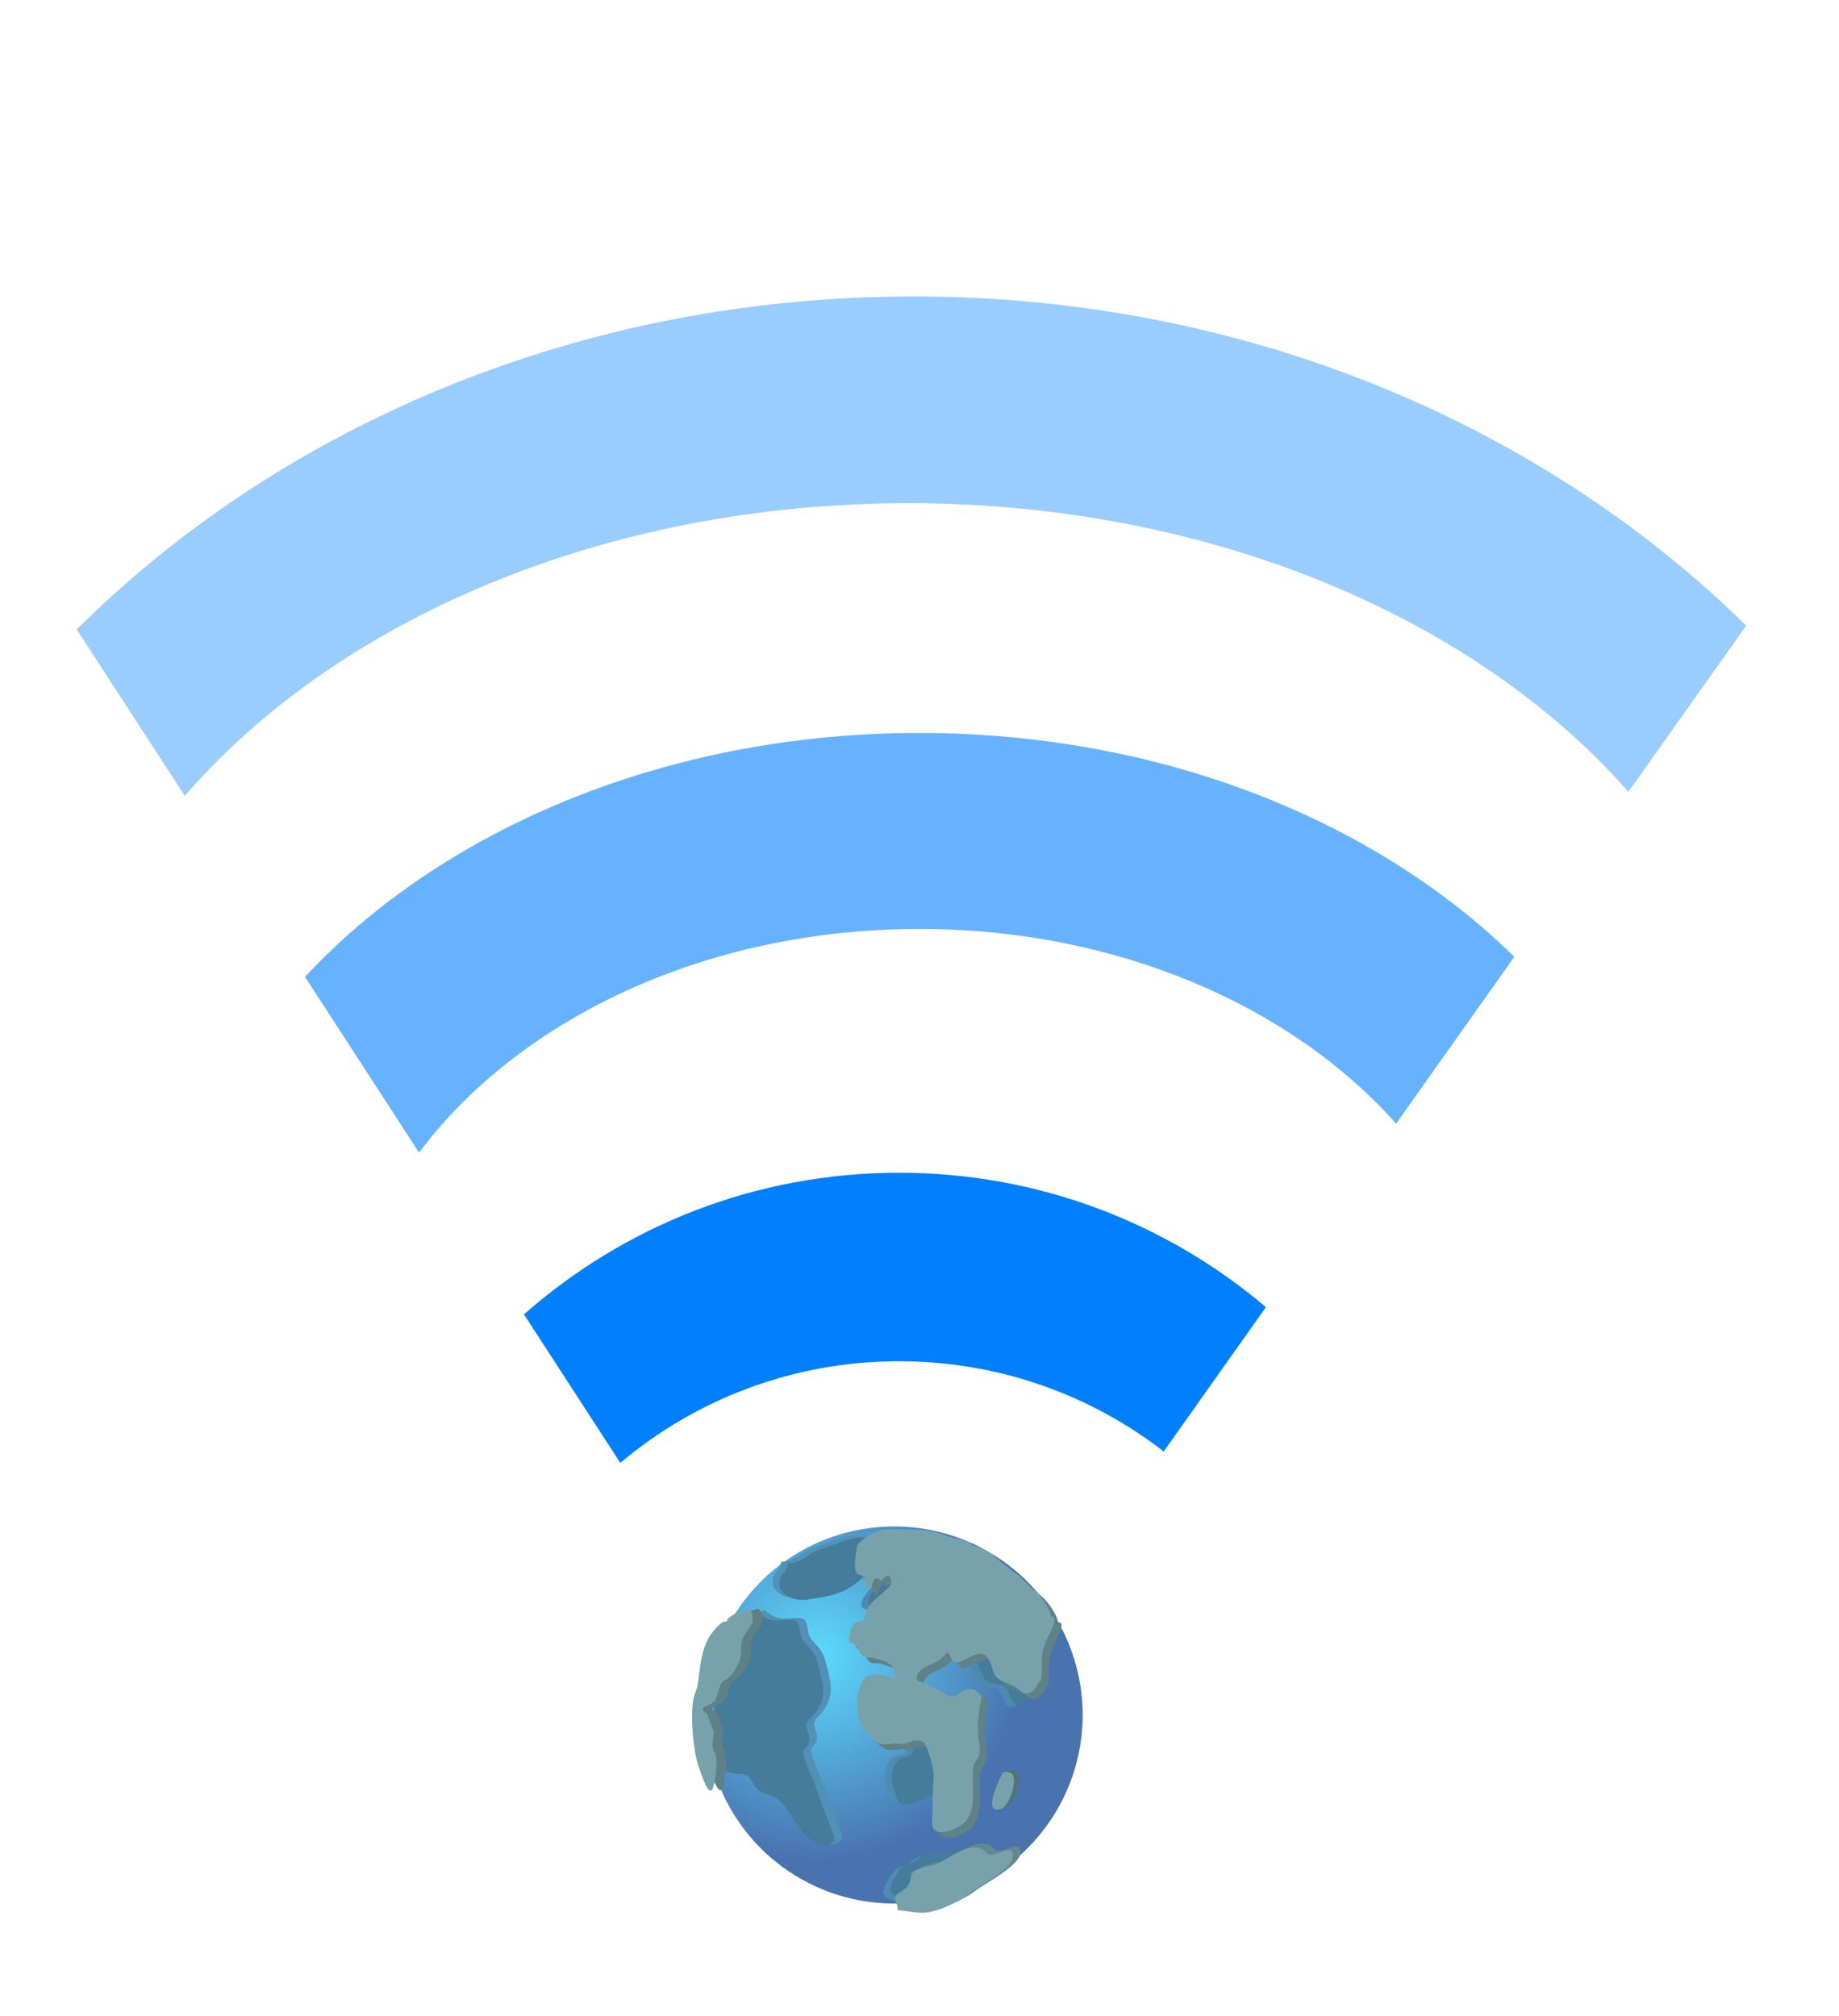<?xml version="1.0"?><svg width="645.068" height="707.355" xmlns="http://www.w3.org/2000/svg" xmlns:xlink="http://www.w3.org/1999/xlink">
 <title>green wifi link</title>
 <defs>
  <pattern id="gridpattern" patternUnits="userSpaceOnUse" x="0" y="0" width="100" height="100">
   <image id="svg_1" x="0" y="0" width="100" height="100"/>
  </pattern>
  <linearGradient id="svg_60">
   <stop stop-color="#5cdbff" offset="0" id="svg_62"/>
   <stop stop-color="#4973ae" offset="1" id="svg_61"/>
  </linearGradient>
  <radialGradient xlink:href="#svg_60" r="263.402" id="svg_27" gradientUnits="userSpaceOnUse" fy="733.261" fx="253.236" cy="733.261" cx="253.236"/>
  <symbol y="0" xmlns:xlink="http://www.w3.org/1999/xlink" x="0" width="64" id="svg_63" height="64">

   <g id="svg_6">
    <g transform="matrix(0.117, 0, 0, 0.117, -5.104, -56.931)" id="svg_7">
     <path fill="url(#svg_27)" fill-rule="evenodd" stroke-width="1pt" transform="translate(-32.5, -55)" id="svg_26" d="m596.25,809.237a243.125,243.125 0 1 1 -486.25,0a243.125,243.125 0 1 1 486.25,0z"/>
     <path fill="#5191b6" fill-rule="evenodd" stroke-width="1pt" id="svg_25" d="m151.152,619.21c6.331,0 12.385,11.692 30.187,10.677c25.857,-1.474 24.813,-2.888 29.055,19.38c1.903,9.989 15.941,16.097 20.652,32.032c2.44,8.254 4.446,16.657 6.315,24.946c4.838,21.465 -0.487,36.139 -16.746,52.281c-10.942,10.864 11.112,23.451 -6.134,37.741c-5.3,4.392 12.176,38.378 14.696,46.154c6.408,19.774 13.608,38.469 21.264,57.801c6.738,17.015 3.592,16.482 -12.046,22.315c-0.366,0.136 -17.904,-12.405 -20.476,-14.592c-15.906,-13.531 -21.163,-33.017 -34.057,-44.671c-15.357,-13.88 -24.722,-3.28 -38.788,-29.308c-7.463,-13.81 -36.159,4.385 -39.816,-27.452c-4.528,-39.422 -11.133,-62.098 -1.73,-102.14c7.371,-31.392 20.437,-45.743 40.925,-69.166c2.055,-2.349 3.573,-6.872 4.023,-9.898c-0.19,1.278 0.293,-3.023 2.675,-6.1z"/>
     <path fill="#457c9b" fill-rule="evenodd" stroke-width="1pt" id="svg_24" d="m141.152,621.71c6.331,0 12.385,11.692 30.187,10.677c25.857,-1.475 24.813,-2.888 29.055,19.38c1.903,9.989 15.941,16.097 20.652,32.032c2.44,8.254 4.446,16.657 6.315,24.946c4.838,21.465 -0.487,36.139 -16.746,52.281c-10.942,10.864 11.112,23.451 -6.134,37.741c-5.3,4.391 12.176,38.378 14.696,46.154c6.408,19.774 13.608,38.469 21.264,57.801c6.738,17.015 3.592,16.482 -12.046,22.314c-0.366,0.136 -17.904,-12.405 -20.476,-14.592c-15.906,-13.531 -21.163,-33.017 -34.057,-44.671c-15.357,-13.88 -24.722,-3.28 -38.788,-29.308c-7.463,-13.81 -36.159,4.385 -39.816,-27.452c-4.528,-39.422 -11.133,-62.098 -1.73,-102.14c7.371,-31.392 20.437,-45.743 40.925,-69.166c2.055,-2.349 3.573,-6.872 4.023,-9.898c-0.19,1.279 0.293,-3.023 2.675,-6.1z"/>
     <path fill="#5192b7" fill-rule="evenodd" stroke-width="1pt" id="svg_23" d="m174.902,556.71c16.175,0 30.676,-16.403 46.326,-20.371c20.11,-5.1 29.684,-13.795 52.066,-13.535c11.305,0.131 49.395,-4.426 46.302,15.447c-0.466,2.994 -30.463,18.346 -35.722,23.882c-29.004,30.528 -42.673,35.056 -84.179,40.786c-18.626,2.571 -43.342,-7.401 -33.643,-29.892c2.184,-5.064 7.35,-5.179 8.85,-16.317z"/>
     <path fill="#457c9b" fill-rule="evenodd" stroke-width="1pt" id="svg_22" d="m183.652,559.21c16.175,0 30.676,-16.403 46.326,-20.372c20.11,-5.1 29.684,-13.795 52.066,-13.535c11.305,0.131 49.395,-4.426 46.302,15.447c-0.466,2.994 -30.463,18.346 -35.722,23.882c-29.004,30.528 -42.673,35.056 -84.179,40.786c-18.626,2.571 -43.342,-7.401 -33.643,-29.892c2.184,-5.064 7.35,-5.178 8.85,-16.317z"/>
     <path fill="#4d8bae" fill-rule="evenodd" stroke-width="1pt" id="svg_21" d="m327.402,565.46c-12.639,6.32 -54.734,32.723 -48.383,49.848c0.244,0.659 21.079,10.779 24.014,13.266c25.65,21.738 47.101,17.385 74.516,32.571c12.183,6.749 16.211,17.325 30.757,22.178c17.142,5.718 11.64,24.054 23.534,31.1c16.086,9.528 22.17,-2.65 29.71,19.144c6.55,18.934 15.117,9.392 27.445,0.502c25.64,-18.489 15.58,-25.734 24.765,-48.969c6.02,-15.228 6.276,-38.779 0.07,-54.028c-7.886,-19.376 -65.024,-60.345 -84.296,-66.175c-22.676,-6.861 -77.752,0.039 -102.131,0.564z"/>
     <path fill="#4e8db1" fill-rule="evenodd" stroke-width="1pt" id="svg_20" d="m353.652,994.209c-11.533,0 -59.359,5.61 -43.98,-21.187c5.77,-10.054 10.826,-22.409 23.249,-24.231c8.796,-1.29 12.216,-11.421 22.165,-11.776c14.028,-0.501 27.08,-3.863 42.408,-3.993c15.952,-0.135 49.933,-6.489 46.412,21.275c-2.329,18.366 -43.356,29.874 -58.438,33.145c-11.208,2.431 -21.165,6.953 -30.768,13.126"/>
     <path fill="#4e8db1" fill-rule="evenodd" id="svg_19" d="m337.402,800.46c-6.345,-12.691 -10.259,-12.255 8.177,-16.093c8.061,-1.678 29.833,-5.749 31.804,4.906c2.245,12.139 27.361,7.152 34.852,26.728c11.22,29.32 -20.866,36.392 -41.737,37.895c-13.348,0.962 -23.909,10.98 -37.128,13.37c-20.751,3.752 -16.896,-7.038 -23.225,-22.649c-4.905,-12.099 0.789,-39.012 17.43,-37.923c1.71,0.112 5.278,-2.475 9.828,-6.235z"/>
     <path fill="#457c9b" fill-rule="evenodd" stroke-width="1pt" id="svg_18" d="m336.152,561.71c-12.639,6.319 -54.734,32.723 -48.383,49.848c0.244,0.659 21.079,10.779 24.014,13.266c25.65,21.738 47.101,17.385 74.516,32.571c12.183,6.749 16.211,17.325 30.757,22.178c17.142,5.718 11.64,24.054 23.534,31.1c16.086,9.528 22.17,-2.65 29.71,19.144c6.55,18.934 15.117,9.392 27.445,0.502c25.64,-18.489 15.58,-25.734 24.765,-48.969c6.02,-15.228 6.276,-38.779 0.07,-54.028c-7.886,-19.376 -65.024,-60.344 -84.296,-66.175c-22.676,-6.861 -77.752,0.039 -102.131,0.564z"/>
     <path fill="#457c9b" fill-rule="evenodd" stroke-width="1pt" id="svg_17" d="m362.402,990.459c-11.533,0 -59.359,5.61 -43.98,-21.187c5.77,-10.054 10.826,-22.409 23.249,-24.231c8.796,-1.29 12.216,-11.421 22.165,-11.776c14.028,-0.501 27.08,-3.863 42.408,-3.993c15.952,-0.135 49.933,-6.489 46.412,21.275c-2.329,18.366 -43.356,29.874 -58.438,33.146c-11.208,2.431 -21.165,6.953 -30.768,13.126"/>
     <path fill="#457c9b" fill-rule="evenodd" id="svg_16" d="m346.302,801.943c-6.345,-12.691 -10.259,-12.255 8.177,-16.093c8.061,-1.678 29.833,-5.749 31.804,4.906c2.245,12.139 27.361,7.151 34.852,26.728c11.22,29.32 -20.866,36.392 -41.737,37.895c-13.348,0.962 -23.909,10.98 -37.128,13.37c-20.751,3.752 -16.896,-7.038 -23.225,-22.649c-4.905,-12.099 0.789,-39.012 17.43,-37.923c1.71,0.112 5.278,-2.475 9.828,-6.235z"/>
     <path fill="#5f8188" fill-rule="evenodd" id="svg_15" d="m331.25,716.042c-10.938,-5.5 -33.688,-12.875 -41.75,1.25c-8.312,14.5 -8.812,26.375 -6.75,43.625c1.688,13.875 15.875,34.062 29.688,38.062c6.625,1.938 15.125,-1.625 22.375,-0.312c14.312,2.562 13.812,-6.75 30.625,-3.25c7.062,1.5 15.812,39.188 15.188,45.938c-1.688,19.562 -1.562,40.125 -2.062,59.625c-0.5,22.938 37,7.312 44.312,-3.562c14,-20.938 5.75,-44.188 8.625,-67.625c1.5,-11.875 11.062,-11 8,-30c-3.5,-21.562 -2.312,-37.375 2.438,-58.25c2.188,-9.438 -14.5,-16.625 -21.438,-12.188c-22.75,14.375 -13.562,9 -36.875,-1.562c-6.438,-2.938 -15.25,-9.312 -22.5,-9.25c-0.125,0 -2.625,-2.812 -2.625,-3c0,-16.188 21.188,-17.625 30.438,-25.938c1.25,-1.062 9.125,-8.438 9.75,-8.312c4.75,1.062 2.25,19.75 20.688,9.625c25.812,-14.25 30.375,-11.375 38.438,15.688c4.062,13.5 22.062,12.688 30.812,21c15.375,14.625 21.438,1.75 30.062,-11.938c2.75,-4.375 0.312,-27.688 2.312,-35.938c2.438,-10.25 5.938,-17 10.75,-26.125c1.625,-3.125 9.125,-19.688 0.688,-18.812c-1.312,0.125 -0.75,-2.625 -1.188,-3.938c-3.438,-10.125 -14.25,-25.625 -23,-31.688c-5,-3.5 -13.625,-13.938 -20.125,-18.875c-9.25,-7.125 -18.562,-13.375 -26.75,-21.625c-5,-5.062 -18.438,-12.375 -31.062,-16.25c-5.062,-6.312 -24.812,-8.688 -32.812,-11.812c-26.938,-10.5 -51.938,-8.312 -80.5,-8.312c-8.5,0 -34.062,14.125 -35.438,22.5c-1.375,7.75 -6.25,34.188 2.25,35.875c14.188,2.812 2.625,12.75 13,17.75c5.5,2.625 4,-21.312 15.312,-10.312c1.875,1.75 11.438,-16 13.688,1.812c-0.062,0.5 -0.062,0.938 -0.125,1.438c-0.625,8.625 -28.875,23.125 -32.562,37.125c-4.75,18.375 -1.312,8.125 -14.75,15c-4.188,2.125 -8.25,19.562 -6.438,24.5c0.062,0.188 8.062,2 10.188,6.75c6.125,13.75 7.938,13 18.938,12.688c1.312,0.562 1.875,0.75 2.062,0.812c19.188,5.062 28.5,7.938 28.125,27.812z"/>
     <path fill="#77a2ab" fill-rule="evenodd" id="svg_14" d="m322.383,708.625c-10.938,-5.5 -33.688,-12.875 -41.75,1.25c-8.312,14.5 -8.812,26.375 -6.75,43.625c1.688,13.875 15.875,34.062 29.688,38.062c6.625,1.938 15.125,-1.625 22.375,-0.312c14.312,2.562 13.812,-6.75 30.625,-3.25c7.062,1.5 15.812,39.188 15.188,45.938c-1.688,19.562 -1.562,40.125 -2.062,59.625c-0.5,22.938 37,7.312 44.312,-3.562c14,-20.938 5.75,-44.188 8.625,-67.625c1.5,-11.875 11.062,-11 8,-30c-3.5,-21.562 -2.312,-37.375 2.438,-58.25c2.188,-9.438 -14.5,-16.625 -21.438,-12.188c-22.75,14.375 -13.562,9 -36.875,-1.562c-6.438,-2.938 -15.25,-9.312 -22.5,-9.25c-0.125,0 -2.625,-2.812 -2.625,-3c0,-16.188 21.188,-17.625 30.438,-25.938c1.25,-1.062 9.125,-8.438 9.75,-8.312c4.75,1.062 2.25,19.75 20.688,9.625c25.812,-14.25 30.375,-11.375 38.438,15.688c4.062,13.5 22.062,12.688 30.812,21c15.375,14.625 21.438,1.75 30.062,-11.938c2.75,-4.375 0.312,-27.688 2.312,-35.938c2.438,-10.25 5.938,-17 10.75,-26.125c1.625,-3.125 9.125,-19.688 0.688,-18.812c-1.312,0.125 -0.75,-2.625 -1.188,-3.938c-3.438,-10.125 -14.25,-25.625 -23,-31.688c-5,-3.5 -13.625,-13.938 -20.125,-18.875c-9.25,-7.125 -18.562,-13.375 -26.75,-21.625c-5,-5.062 -18.438,-12.375 -31.062,-16.25c-5.062,-6.312 -24.812,-8.688 -32.812,-11.812c-26.938,-10.5 -51.938,-8.312 -80.5,-8.312c-8.5,0 -34.062,14.125 -35.438,22.5c-1.375,7.75 -6.25,34.188 2.25,35.875c14.188,2.812 2.625,12.75 13,17.75c5.5,2.625 4,-21.312 15.312,-10.312c1.875,1.75 11.438,-16 13.688,1.812c-0.062,0.5 -0.062,0.938 -0.125,1.438c-0.625,8.625 -28.875,23.125 -32.562,37.125c-4.75,18.375 -1.312,8.125 -14.75,15c-4.188,2.125 -8.25,19.562 -6.438,24.5c0.062,0.188 8.062,2 10.188,6.75c6.125,13.75 7.938,13 18.938,12.688c1.312,0.562 1.875,0.75 2.062,0.812c19.188,5.062 28.5,7.938 28.125,27.812z"/>
     <path fill="#547379" fill-rule="evenodd" stroke-width="1pt" id="svg_13" d="m466.25,827.362c-3.292,6.584 -25.759,51.544 -2.674,45.869c12.89,-3.169 25.105,-43.444 12.803,-47.233c-5.849,-1.801 -9.16,-0.465 -10.129,1.363z"/>
     <path fill="#77a2ab" fill-rule="evenodd" stroke-width="1pt" id="svg_12" d="m460,829.862c-3.292,6.584 -25.759,51.544 -2.674,45.869c12.89,-3.169 25.105,-43.444 12.803,-47.232c-5.849,-1.801 -9.16,-0.465 -10.129,1.363z"/>
     <path fill="#5e8087" fill-rule="evenodd" stroke-width="1pt" id="svg_11" d="m117.733,632.946c0,-7.29 19.144,-13.127 25.552,-15.308c6.5,-2.212 10.682,12.931 5.313,20.855c-8.873,13.094 -13.205,16.114 -12.421,32.451c0.578,12.065 -10.488,33.54 -21.859,38.026c-6.936,2.736 -7.476,19.635 -12.225,26.528c-2.399,3.481 -9.481,5.378 -12.97,7.585c-6.572,4.158 -2.826,4.512 2.813,8.971c1.15,0.91 4.295,12.151 5.875,15.155c8.168,15.533 -4.44,18.233 4.608,36.131c4.124,8.159 0.561,34.122 -2.287,43.204c-5.46,17.416 -16.327,-19.659 -19.013,-27.063c-7.124,-19.631 -10.984,-68.667 -5.973,-88.844c1.339,-5.391 4.164,-10.898 4.958,-16.316c4.587,-31.301 4.43,-58.535 31.678,-80.361c0.301,-0.241 4.106,-1.101 5.954,-1.013z"/>
     <path fill="#77a2ab" fill-rule="evenodd" stroke-width="1pt" id="svg_10" d="m105,633.612c0,-7.29 19.144,-13.127 25.552,-15.308c6.5,-2.212 10.682,12.932 5.313,20.855c-8.873,13.094 -13.205,16.114 -12.421,32.451c0.578,12.065 -10.488,33.54 -21.859,38.026c-6.936,2.736 -7.476,19.635 -12.225,26.528c-2.399,3.481 -9.481,5.378 -12.97,7.585c-6.572,4.158 -2.826,4.512 2.813,8.971c1.15,0.91 4.295,12.151 5.875,15.155c8.168,15.533 -4.44,18.233 4.608,36.131c4.124,8.159 0.561,34.122 -2.287,43.204c-5.46,17.416 -16.327,-19.659 -19.013,-27.063c-7.125,-19.631 -10.984,-68.667 -5.973,-88.844c1.339,-5.391 4.164,-10.898 4.958,-16.316c4.587,-31.301 4.43,-58.535 31.678,-80.361c0.301,-0.241 4.106,-1.101 5.954,-1.013z"/>
     <path fill="#64888f" fill-rule="evenodd" stroke-width="1pt" id="svg_9" d="m335,996.112c-12.18,-24.36 16.382,-12.178 17.412,-39.594c0.418,-11.118 30.628,-11.824 39.682,-17.919c13.268,-8.933 43.823,-28.298 56.459,-12.467c9.815,12.297 34.215,-15.195 35.159,4.262c0.842,17.354 -44.383,39.998 -57.104,49.732c-14.202,10.867 -39.493,23.269 -57.492,24.101c-12.649,0.585 -21.711,-2.666 -33.536,-3.152c-0.212,-0.009 -0.424,0.007 -0.581,-4.962z"/>
     <path fill="#77a2ab" fill-rule="evenodd" stroke-width="1pt" id="svg_8" d="m325,1001.112c-12.18,-24.359 16.382,-12.177 17.412,-39.594c0.418,-11.118 30.628,-11.823 39.682,-17.919c13.268,-8.933 43.823,-28.298 56.459,-12.467c9.815,12.297 34.215,-15.195 35.159,4.262c0.842,17.354 -44.383,39.998 -57.104,49.732c-14.202,10.867 -39.493,23.269 -57.492,24.101c-12.649,0.585 -21.711,-2.666 -33.536,-3.152c-0.212,-0.009 -0.424,0.007 -0.581,-4.962z"/>
    </g>
   </g>
  </symbol>
 </defs>
 <g>
  <title>Layer 1</title>
  <g id="layer1">
   <g id="g3848">
    <path d="m361.119,595.134c0,26.944 -21.843,48.787 -48.787,48.787c-26.944,0 -48.787,-21.843 -48.787,-48.787c0,-26.944 21.843,-48.787 48.787,-48.787c26.944,0 48.787,21.843 48.787,48.787z" id="path3812" fill="#000000"/>
    <path id="path3814" d="m322.488,257.142c-88.706,0 -167.248,33.723 -215.5,85.562l40,61.656c35.116,-46.921 100.546,-78.469 175.5,-78.469c69.397,0 130.64,27.063 167.219,68.312l41.469,-58.531c-48.658,-47.848 -124.051,-78.531 -208.688,-78.531z" fill="#007fff" opacity="0.6"/>
    <path stroke-width="0" stroke="#000000" id="path3822" d="m315.363,411.423c-50.457,0 -96.517,18.781 -131.563,49.688l33.781,52.094c26.406,-22.235 60.515,-35.656 97.781,-35.656c34.984,0 67.177,11.815 92.844,31.656l35.844,-50.625c-34.677,-29.42 -79.598,-47.156 -128.688,-47.156z" fill="#007fff"/>
    <path d="m320.356,104c-116.584,0 -221.307,45.127 -293.437,116.812l37.906,58.407c53.301,-61.704 147.014,-102.688 253.781,-102.688c105.947,0 199.072,40.34 252.594,101.25l41.313,-58.281c-72.107,-70.929 -176.273,-115.5 -292.157,-115.5l0,0l0,0z" id="path3824" fill="#007fff" opacity="0.4"/>
    <use x="52.115" y="127.031" transform="matrix(2.325, 0, 0, 2.325, 117.114, 233.5)" xlink:href="#svg_63" id="svg_64"/>
   </g>
  </g>
 </g>
</svg>